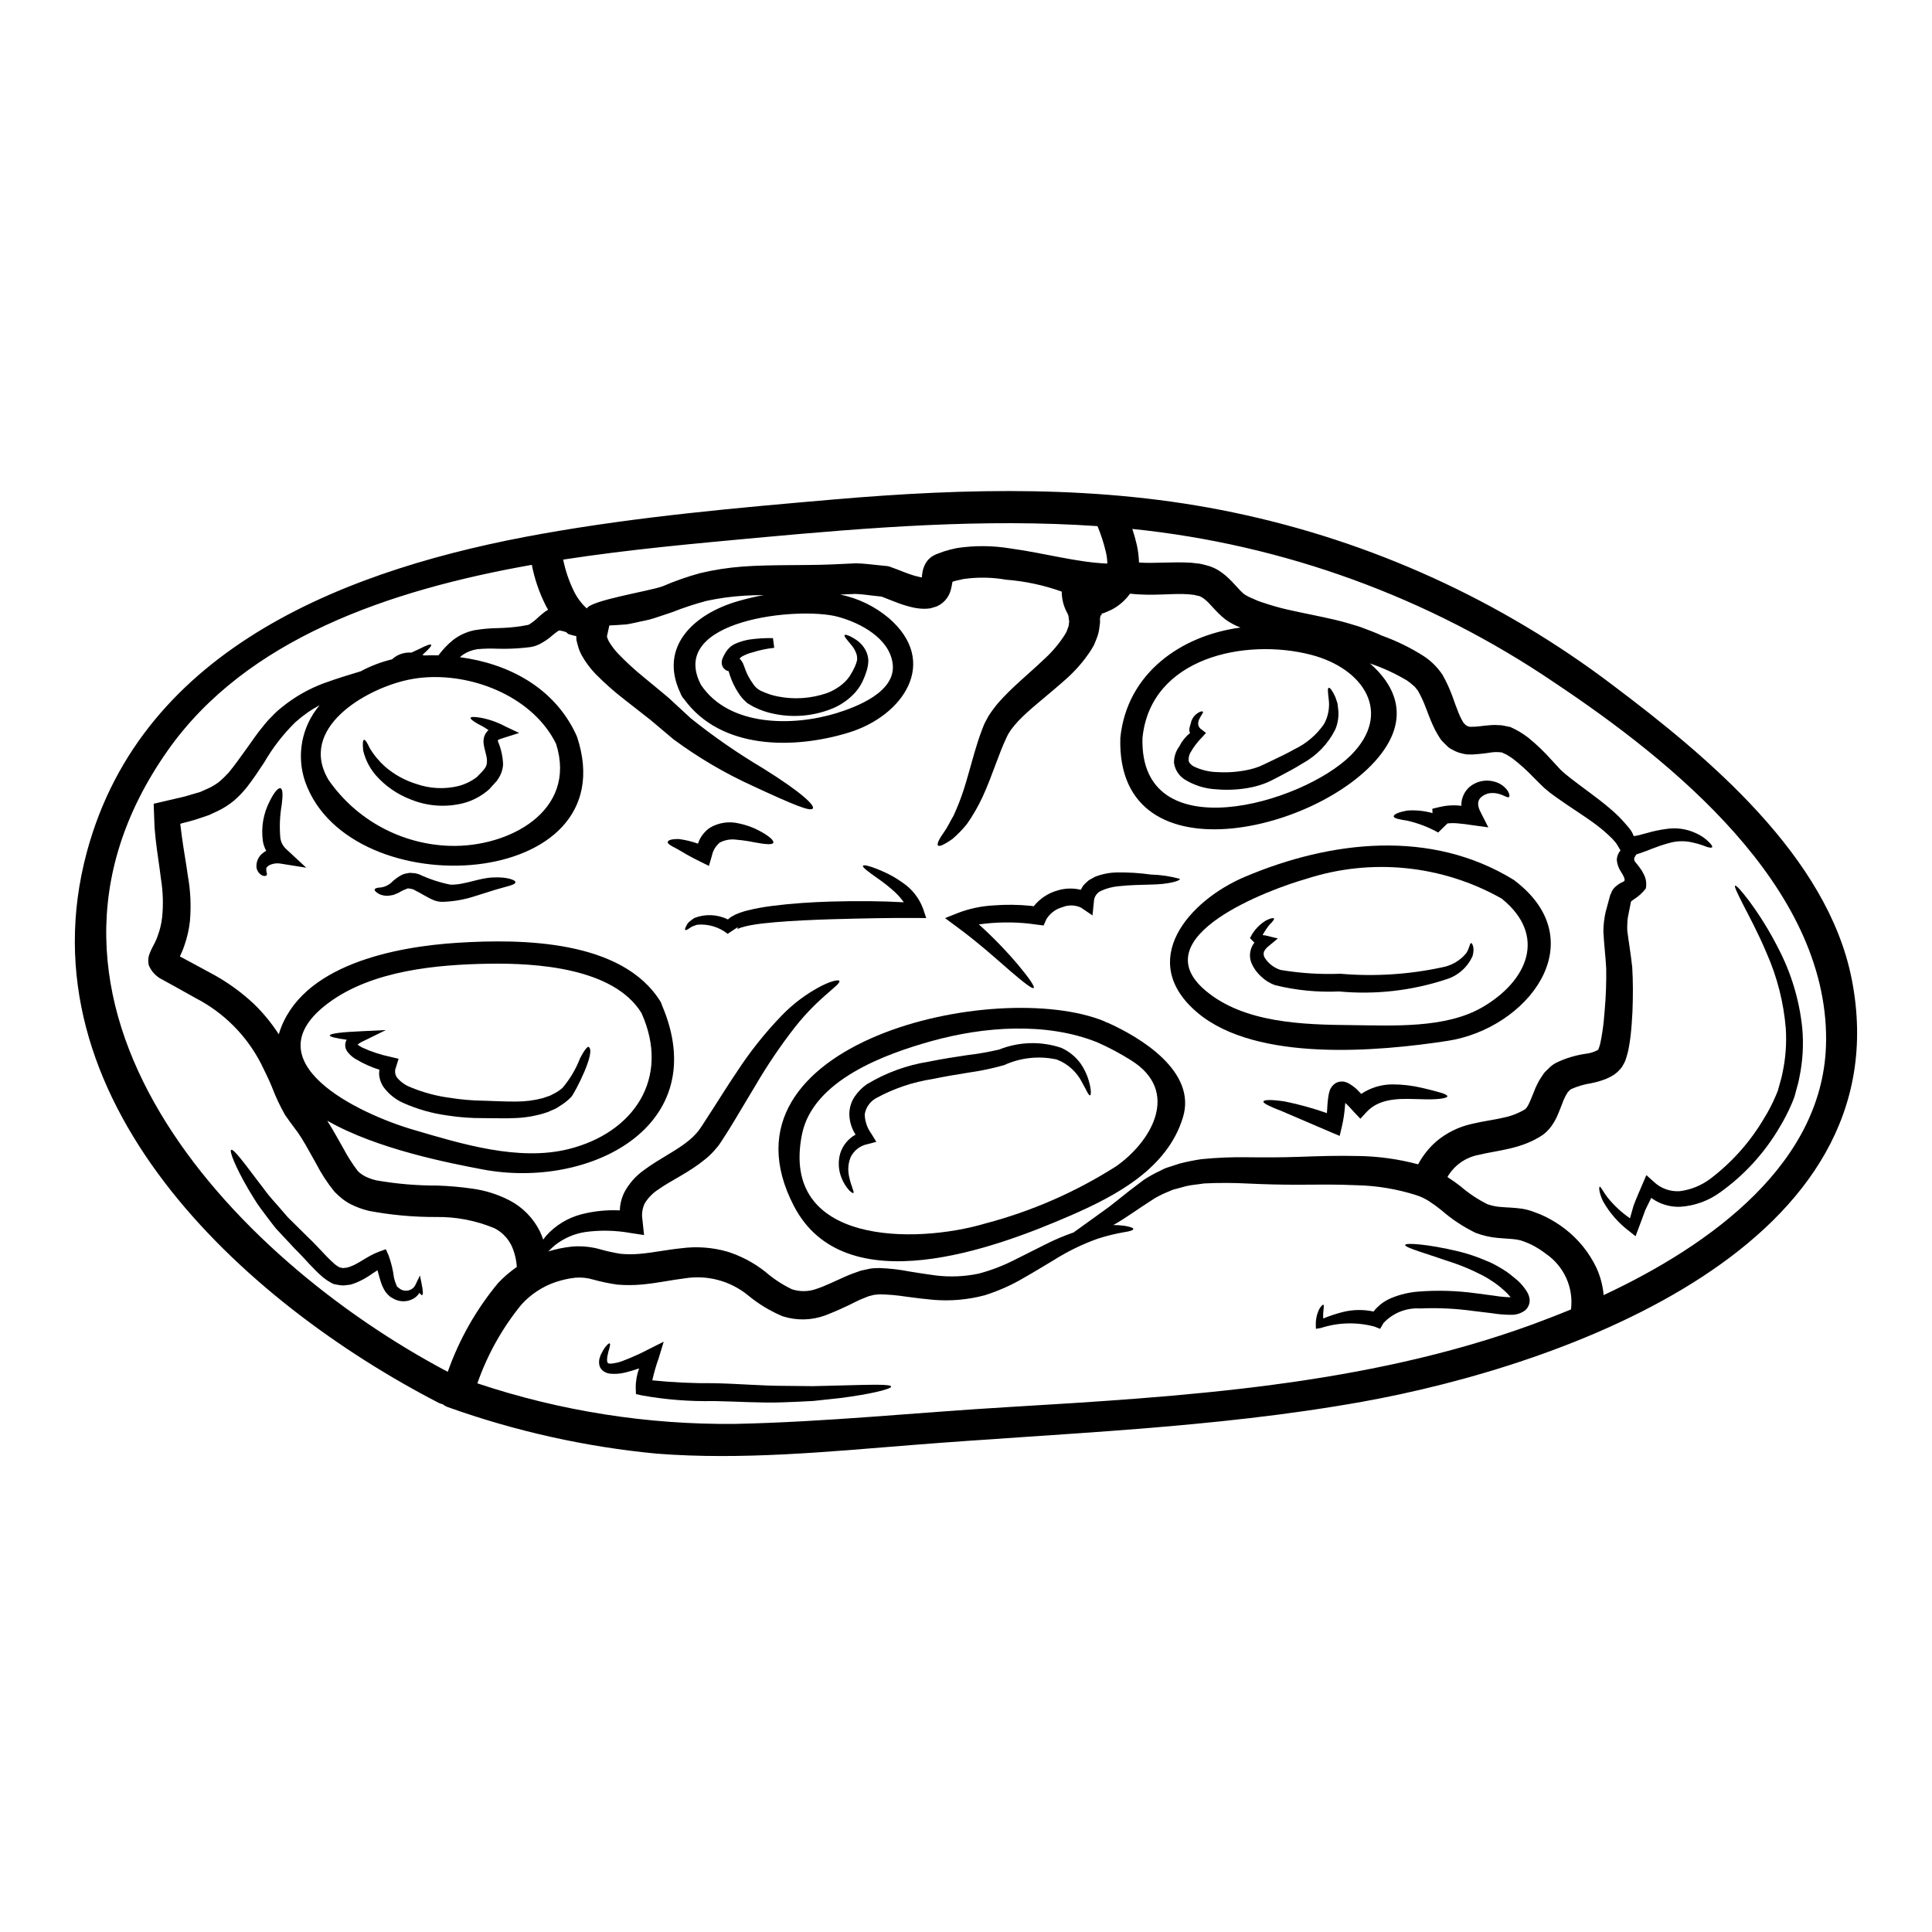 <?xml version="1.0" encoding="UTF-8"?>
<!-- Uploaded to: SVG Repo, www.svgrepo.com, Generator: SVG Repo Mixer Tools -->
<svg fill="#000000" width="800px" height="800px" version="1.1" viewBox="144 144 512 512" xmlns="http://www.w3.org/2000/svg">
 <g>
  <path d="m396.4 298.2v0.027c-0.062 0.258-0.105 0.52-0.141 0.785-0.078 0.5-0.191 0.996-0.336 1.48-0.539 1.898-1.906 3.453-3.719 4.227l-1.574 0.477h-0.004c-0.543 0.09-1.098 0.137-1.652 0.137-0.996-0.008-1.988-0.117-2.961-0.332-1.293-0.289-2.566-0.66-3.809-1.121-1.148-0.418-2.238-0.867-3.246-1.254l-1.285-0.504c-0.055-0.027-0.027-0.027-0.195-0.027l-0.727-0.086c-2.043-0.191-4-0.531-6.016-0.613l-4.059 0.168-0.004-0.004c4.742 0.977 9.168 3.121 12.871 6.238 13.516 11.645 3.832 25.914-10.605 30.336-14.562 4.481-33.891 4.59-43.66-8.871h0.004c-0.238-0.23-0.438-0.496-0.586-0.789-0.176-0.254-0.309-0.539-0.395-0.836-5.816-12.285 3.613-20.988 15.352-24.348 2.18-0.613 4.449-1.18 6.773-1.594-1.766 0.027-3.5 0.055-5.18 0.168-3.359 0.203-6.699 0.66-9.988 1.367-3.117 0.824-6.184 1.836-9.18 3.023-1.625 0.559-3.219 1.062-4.785 1.594-1.566 0.531-3.273 0.754-4.84 1.148-0.812 0.164-1.621 0.363-2.406 0.473l-2.41 0.168c-0.727 0.027-1.426 0.086-2.152 0.113-0.059 0.281-0.141 0.586-0.195 0.867l-0.449 2.043c0.055 0.223 0.141 0.363 0.168 0.559v0.004c0.098 0.246 0.211 0.488 0.332 0.727 0.695 1.18 1.523 2.281 2.465 3.273 2.102 2.191 4.336 4.246 6.691 6.156 2.293 1.934 4.562 3.723 6.773 5.625 2.043 1.875 3.973 3.668 5.789 5.344v0.004c6.059 4.852 12.445 9.273 19.113 13.234 10.234 6.379 13.801 9.84 13.238 10.664-0.613 0.895-4.926-0.867-15.84-5.93v-0.004c-7.449-3.379-14.52-7.535-21.098-12.398-1.902-1.621-3.938-3.328-6.07-5.117-2.184-1.707-4.453-3.5-6.856-5.371-2.695-2.074-5.25-4.328-7.641-6.746-1.449-1.492-2.703-3.168-3.723-4.981-0.316-0.586-0.586-1.191-0.812-1.816-0.223-0.645-0.449-1.68-0.613-2.293l-0.031-0.98-0.418-0.168-0.059 0.055-1.621-0.473v-0.004c-0.211-0.152-0.406-0.32-0.586-0.508-0.578-0.195-1.168-0.344-1.766-0.445l-0.25 0.082-0.223 0.141-0.004 0.004c-0.445 0.301-0.875 0.625-1.285 0.977-1.07 0.961-2.262 1.781-3.543 2.438-0.789 0.402-1.641 0.668-2.519 0.785-0.586 0.059-1.203 0.141-1.789 0.195h-0.004c-2.231 0.211-4.473 0.285-6.715 0.227-1.789-0.082-3.586-0.047-5.371 0.109-1.379 0.191-2.699 0.688-3.859 1.457-0.281 0.195-0.562 0.449-0.844 0.672 12.875 1.703 24.961 8.031 30.758 20.43-0.004 0.027 0.004 0.059 0.027 0.082 0.105 0.195 0.199 0.402 0.277 0.613 13.469 40.828-60.211 45.305-72.051 11.914-2.406-6.973-0.949-14.699 3.832-20.316-2.332 1.242-4.5 2.766-6.461 4.535-3.199 3.141-5.957 6.699-8.199 10.578-1.43 2.18-2.914 4.422-4.758 6.797h-0.004c-1.016 1.246-2.137 2.398-3.356 3.445-1.312 1.074-2.75 1.988-4.281 2.715-0.754 0.336-1.539 0.723-2.293 1.062-0.789 0.25-1.539 0.504-2.32 0.789h-0.004c-1.516 0.52-3.059 0.957-4.617 1.312-0.281 0.168-0.789 0.055-0.617 0.504 0.141 1.008 0.25 2.043 0.395 3.078 0.422 3.246 1.062 6.633 1.574 10.328h-0.004c0.727 3.977 0.914 8.035 0.566 12.062-0.242 2.191-0.73 4.352-1.457 6.434-0.195 0.531-0.363 1.094-0.617 1.625l-0.445 1.008c-0.059 0.164-0.113 0.191-0.113 0.309h-0.004c0.066 0.078 0.156 0.137 0.254 0.164 0.699 0.367 1.375 0.727 2.07 1.094 1.879 1.008 3.75 2.043 5.684 3.078 4.191 2.207 8.066 4.965 11.527 8.199 2.523 2.441 4.754 5.16 6.652 8.113 0.027-0.082 0.027-0.141 0.055-0.223 5.652-18.273 30.949-23.004 47.324-24.043 16.848-1.062 43.625-0.84 53.785 15.617 0.168 0.277 0.293 0.578 0.363 0.898 13.777 32.152-19.285 48.918-47.543 43.543-8.539-1.625-27.902-5.32-41.141-12.902 0.059 0.109 0.141 0.223 0.195 0.336 1.512 2.363 2.715 4.672 4.031 6.938 1.109 2.094 2.383 4.098 3.809 5.992 0.238 0.273 0.512 0.516 0.809 0.727 0.391 0.305 0.812 0.57 1.262 0.789 0.941 0.461 1.938 0.809 2.965 1.035 5.312 0.926 10.699 1.383 16.09 1.367 3.094 0.102 6.176 0.371 9.234 0.812 3.449 0.461 6.789 1.512 9.879 3.106 3.527 1.828 6.371 4.742 8.117 8.312 0.336 0.699 0.586 1.402 0.84 2.098 0.25-0.336 0.477-0.668 0.789-1.035h-0.004c2.492-2.769 5.742-4.746 9.348-5.68 3.316-0.852 6.738-1.199 10.156-1.035 0.055-1.559 0.418-3.09 1.066-4.508 1.266-2.481 3.121-4.613 5.402-6.211 4.113-3.051 8.562-5.066 11.922-7.871 0.66-0.539 1.277-1.129 1.844-1.762l0.395-0.477 0.195-0.223 0.074-0.105c0.086-0.055 0.844-1.203 0.844-1.203 1.062-1.648 2.098-3.273 3.148-4.867 2.07-3.246 4.059-6.406 6.074-9.375v-0.004c3.5-5.391 7.512-10.43 11.977-15.055 3.059-3.164 6.613-5.812 10.523-7.836 2.797-1.398 4.535-1.676 4.723-1.316 0.477 0.98-5.344 4.113-11.785 12.285-3.769 4.844-7.219 9.93-10.324 15.227-1.789 3.023-3.684 6.184-5.68 9.484-1.008 1.652-2.07 3.418-3.148 5.039l-0.84 1.25-0.164 0.25-0.059 0.082-0.137 0.168-0.312 0.367-0.586 0.695v0.004c-0.777 0.883-1.633 1.699-2.547 2.438-4.394 3.582-8.953 5.543-12.367 7.973-1.484 0.945-2.731 2.219-3.641 3.723-0.641 1.363-0.844 2.887-0.586 4.367l0.422 4.004-3.641-0.559h-0.004c-3.918-0.695-7.918-0.781-11.863-0.258-2.93 0.434-5.695 1.621-8.031 3.445-0.645 0.527-1.254 1.098-1.82 1.707 2.055-0.637 4.164-1.066 6.301-1.285 2.504-0.203 5.023 0.043 7.441 0.727 1.746 0.504 3.523 0.895 5.316 1.18 1.676 0.164 3.363 0.172 5.039 0.027 3.469-0.281 7.191-1.09 11.109-1.484 4.062-0.543 8.199-0.246 12.145 0.871 3.676 1.145 7.109 2.957 10.133 5.344 2.133 1.855 4.508 3.418 7.051 4.644 2.133 0.703 4.441 0.664 6.547-0.109 2.238-0.727 4.812-2.016 7.477-3.191 1.285-0.586 2.754-1.117 4.227-1.621 0.812-0.168 1.625-0.367 2.438-0.531 0.812-0.164 1.648-0.113 2.434-0.168 2.707 0.086 5.402 0.395 8.062 0.922 2.492 0.418 4.644 0.723 6.828 1.031 3.832 0.477 7.719 0.32 11.5-0.473 3.301-0.875 6.5-2.106 9.543-3.664 2.969-1.484 5.68-2.859 8.145-4.09h-0.004c2.438-1.23 4.953-2.297 7.531-3.188 0.059-0.062 0.125-0.121 0.195-0.168 2.289-1.648 5.231-3.777 8.895-6.406 1.789-1.344 3.582-2.856 5.711-4.508 1.18-0.895 2.406-1.82 3.691-2.797l0.004-0.004c1.41-0.93 2.887-1.75 4.422-2.457 0.785-0.445 1.621-0.793 2.488-1.035 0.898-0.281 1.762-0.562 2.688-0.871 1.883-0.48 3.789-0.863 5.707-1.145 4.129-0.414 8.277-0.582 12.426-0.504 4.309 0.055 8.66 0.055 13.461-0.113 4.801-0.168 9.988-0.363 15.586-0.219l0.004-0.004c5.387 0.07 10.746 0.812 15.953 2.207 1.215-2.269 2.824-4.309 4.754-6.016 2.731-2.316 5.988-3.93 9.488-4.699 3.148-0.754 5.848-1.062 8.227-1.621v-0.004c2.106-0.406 4.125-1.184 5.961-2.297 0.168-0.246 0.113-0.109 0.34-0.395h-0.004c0.219-0.32 0.414-0.66 0.586-1.008 0.195-0.449 0.422-0.867 0.641-1.453l0.699-1.734h0.004c0.234-0.66 0.516-1.309 0.84-1.934 0.324-0.715 0.719-1.402 1.18-2.043l0.699-1.035c0.309-0.363 0.672-0.672 1.008-1.008 0.621-0.684 1.359-1.25 2.18-1.676 2.434-1.172 5.027-1.969 7.699-2.359 1.199-0.121 2.359-0.48 3.414-1.062 0.027-0.055 0.195-0.504 0.195-0.504 0.145-0.395 0.266-0.797 0.363-1.207 0.195-0.949 0.395-1.93 0.531-2.91 0.312-2.016 0.504-4.031 0.645-5.961v0.004c0.32-3.648 0.449-7.309 0.395-10.969-0.164-3.191-0.586-6.438-0.754-9.879 0.023-1.703 0.223-3.402 0.59-5.066 0.418-1.512 0.812-2.969 1.18-4.363 0.113-0.195 0.059-0.449 0.285-0.59l0.191-0.586v-0.004c0.203-0.352 0.445-0.684 0.727-0.98 0.336-0.281 0.59-0.531 0.953-0.789 0.559-0.395 0.586-0.363 0.641-0.418v0.004c0.328-0.121 0.637-0.281 0.926-0.477 0.281-0.281 0.082-0.672 0-0.98l-0.223-0.449-0.141-0.309-0.418-0.672c-0.641-0.934-1.035-2.019-1.148-3.148 0-0.949 0.348-1.863 0.977-2.574-0.281-0.477-0.531-0.953-0.84-1.43l0.004 0.004c-0.227-0.414-0.508-0.789-0.84-1.121-0.238-0.301-0.5-0.582-0.785-0.84-1.234-1.219-2.551-2.348-3.938-3.387-3.023-2.293-6.66-4.477-10.691-7.359-1.094-0.758-2.148-1.582-3.148-2.465-1.008-0.949-1.934-1.902-2.828-2.797-1.727-1.809-3.586-3.481-5.566-5.008-0.504-0.367-1.008-0.613-1.484-0.953-0.234-0.129-0.477-0.242-0.727-0.332l-0.559-0.281c-0.977-0.145-1.969-0.145-2.941 0-1.641 0.266-3.293 0.441-4.953 0.531-0.559-0.027-1.062 0.027-1.648-0.055s-1.23-0.25-1.852-0.422h0.004c-0.625-0.207-1.227-0.477-1.793-0.809-0.605-0.281-1.148-0.684-1.594-1.184-0.477-0.445-0.926-0.922-1.375-1.398-0.309-0.449-0.559-0.898-0.867-1.375l0.004 0.004c-0.52-0.852-0.977-1.742-1.371-2.656-0.789-1.734-1.348-3.356-1.969-4.926-0.547-1.43-1.207-2.812-1.969-4.144-0.164-0.195-0.336-0.395-0.504-0.613-0.172-0.258-0.391-0.488-0.641-0.672-0.543-0.5-1.121-0.957-1.734-1.371-3.07-1.832-6.324-3.332-9.711-4.481-0.027 0-0.055-0.027-0.109-0.055 6.434 5.57 9.875 13.211 4.363 22.023-13.602 21.773-71.617 36.883-70.492-2.234 1.707-17.125 16.035-27.16 31.848-29.273h-0.004c-1.422-0.543-2.766-1.266-4-2.152-2.602-2.074-3.938-4.09-5.316-5.207-0.336-0.281-0.613-0.449-0.895-0.645-0.309-0.082-0.395-0.309-0.84-0.363-0.445-0.055-0.758-0.195-1.203-0.281l-1.512-0.168c-4.281-0.336-9.348 0.535-15.504-0.164-1.262 1.766-2.922 3.211-4.844 4.223-0.672 0.34-1.316 0.559-1.969 0.871l0.004-0.004c-0.238 0.094-0.48 0.156-0.73 0.195v0.449s-0.246 0.027-0.246-0.027l-0.195 0.953h-0.004c0.07 0.625 0.043 1.254-0.086 1.871-0.09 1.203-0.375 2.387-0.836 3.5l-0.641 1.574-0.789 1.344c-1.957 3.008-4.328 5.719-7.051 8.059-4.758 4.227-9.125 7.477-12.23 10.746-0.699 0.75-1.355 1.539-1.965 2.363-0.223 0.367-0.477 0.727-0.699 1.094-0.223 0.367-0.445 0.949-0.668 1.398-0.871 1.852-1.594 3.777-2.266 5.57-1.375 3.664-2.606 7-3.938 9.84l-0.004-0.004c-1.148 2.453-2.504 4.805-4.059 7.023-1.16 1.441-2.453 2.773-3.859 3.973-2.363 1.648-3.543 2.098-3.832 1.703-0.293-0.395 0.223-1.594 1.707-3.664 0.754-1.008 1.43-2.547 2.434-4.223h-0.004c1.02-2.203 1.906-4.465 2.66-6.773 0.895-2.715 1.734-5.992 2.856-9.84 0.559-1.93 1.203-4 2.07-6.266 0.25-0.562 0.395-1.094 0.699-1.707 0.309-0.613 0.699-1.258 1.035-1.906 0.762-1.168 1.594-2.289 2.492-3.356 3.609-4.141 8.031-7.641 12.258-11.672 2.078-1.887 3.898-4.043 5.406-6.406l0.477-0.84 0.281-0.789v0.004c0.215-0.488 0.34-1.008 0.359-1.539 0.074-0.238 0.074-0.492 0-0.73l-0.055-0.363c0-0.477-0.113-0.945-0.332-1.371-1.008-1.777-1.535-3.781-1.539-5.82-4.746-1.703-9.695-2.762-14.723-3.152-3.769-0.664-7.625-0.723-11.414-0.168-0.867 0.254-1.789 0.34-2.602 0.645-0.07 0.043-0.148 0.074-0.227 0.094zm238.34 105.34c13.777 70.633-76.359 102.37-129.85 111.96-39.484 7.055-79.336 8.266-119.19 11.445-22.383 1.789-45.109 4.031-67.582 2.293v0.004c-18.918-1.793-37.539-5.941-55.434-12.34-0.488-0.172-0.945-0.43-1.348-0.758-0.363-0.082-0.723-0.207-1.062-0.363-52.105-26.902-110.9-80.688-93.242-146.04 14.75-54.625 70.062-75.336 120.81-84.316 25.492-4.535 51.266-6.828 77.066-9.055 35.402-3.051 70.965-3.894 105.95 3.441 36.508 7.602 70.863 23.246 100.57 45.789 25.02 18.816 56.926 45.316 63.305 77.93zm-6.801 16.137c0.25-40.934-40.855-73.996-71.863-94.695-33.371-22.676-71.859-36.699-112-40.809 0.449 1.344 0.844 2.754 1.18 4.172 0.344 1.555 0.539 3.137 0.59 4.727 4 0.309 8.66-0.25 13.777 0.055l2.234 0.25c0.754 0.113 1.625 0.395 2.41 0.59 0.891 0.273 1.746 0.648 2.547 1.121 0.727 0.449 1.418 0.953 2.07 1.508 2.32 2.07 3.75 4.086 4.926 4.926 0.719 0.469 1.488 0.852 2.293 1.148 0.926 0.457 1.891 0.832 2.883 1.117 2.027 0.688 4.086 1.273 6.172 1.75 4.25 0.98 8.504 1.734 12.789 2.754 2.125 0.504 4.281 1.148 6.352 1.789 2.098 0.789 4.309 1.594 5.902 2.363h0.004c3.902 1.402 7.641 3.231 11.141 5.461 1.961 1.301 3.644 2.984 4.949 4.949 0.992 1.77 1.844 3.609 2.547 5.512 0.617 1.707 1.18 3.328 1.734 4.672 0.258 0.621 0.547 1.227 0.867 1.82l0.422 0.727c0.133 0.105 0.258 0.227 0.363 0.363 0.488 0.516 1.199 0.754 1.902 0.645 1.035 0.055 2.492-0.223 4.254-0.363h0.004c0.914-0.105 1.836-0.125 2.754-0.059 0.5-0.008 1 0.047 1.484 0.168l1.652 0.336c1.648 0.738 3.207 1.66 4.644 2.754 2.254 1.82 4.348 3.824 6.266 5.992 0.844 0.895 1.652 1.785 2.465 2.656 0.727 0.672 1.598 1.43 2.519 2.125 3.582 2.797 7.277 5.316 10.41 8.004v0.004c1.559 1.289 3 2.711 4.309 4.25 0.336 0.367 0.641 0.754 0.953 1.148s0.668 0.926 0.668 0.98c0.172 0.312 0.312 0.641 0.422 0.98 0.406-0.031 0.809-0.094 1.203-0.195 0.363-0.07 0.719-0.164 1.066-0.281 0.449-0.113 0.895-0.223 1.316-0.34h-0.004c1.648-0.484 3.332-0.84 5.039-1.062 2.664-0.422 5.391-0.043 7.836 1.094 1.355 0.586 2.582 1.43 3.609 2.488 0.641 0.672 0.867 1.066 0.727 1.258-0.137 0.191-0.617 0.141-1.457-0.109h0.004c-1.207-0.492-2.453-0.879-3.727-1.148-2.086-0.5-4.266-0.441-6.324 0.172-1.48 0.406-2.938 0.895-4.363 1.453-0.395 0.164-0.812 0.336-1.258 0.504-0.449 0.168-0.812 0.309-1.621 0.586-0.422 0.141-0.898 0.309-1.344 0.449h-0.004c-0.125 0.18-0.234 0.367-0.332 0.559-0.207 0.285-0.277 0.641-0.199 0.98 0.145 0.34 0.352 0.641 0.617 0.895 0.09 0.098 0.176 0.199 0.25 0.312l0.559 0.723c0.398 0.527 0.746 1.09 1.035 1.68 0.656 1.188 0.863 2.566 0.59 3.891-0.871 1.133-1.938 2.098-3.148 2.856-0.203 0.129-0.398 0.266-0.586 0.418-0.039 0.055-0.086 0.102-0.141 0.141-0.098 0.141-0.148 0.305-0.137 0.473-0.223 1.121-0.449 2.297-0.699 3.543h-0.004c-0.121 0.598-0.176 1.211-0.168 1.82-0.051 0.613-0.059 1.234-0.027 1.848 0.312 2.684 0.898 5.93 1.316 9.766 0.223 3.805 0.223 7.586 0.059 11.781-0.113 2.07-0.25 4.227-0.504 6.496-0.141 1.145-0.336 2.32-0.559 3.543-0.168 0.668-0.285 1.258-0.531 2.012-0.141 0.395-0.223 0.73-0.395 1.148-0.25 0.477-0.504 0.98-0.789 1.43v-0.004c-0.594 0.816-1.32 1.527-2.152 2.098-0.691 0.441-1.422 0.816-2.184 1.121-1.227 0.473-2.492 0.836-3.781 1.094-1.852 0.281-3.66 0.809-5.371 1.574-0.219 0.129-0.41 0.301-0.559 0.504-0.082 0.098-0.176 0.18-0.281 0.25l-0.281 0.473h0.004c-0.238 0.344-0.434 0.711-0.59 1.094-0.25 0.469-0.453 0.953-0.613 1.457l-0.672 1.703c-0.223 0.59-0.531 1.289-0.84 2.016-0.391 0.793-0.84 1.551-1.348 2.269-0.645 0.902-1.43 1.699-2.316 2.359-5.57 3.777-12.062 4.086-16.824 5.262-3.555 0.617-6.652 2.781-8.449 5.906 1.23 0.789 2.363 1.594 3.418 2.41h-0.004c2.18 1.883 4.586 3.492 7.164 4.781 1.188 0.426 2.434 0.684 3.691 0.754 1.512 0.141 3.301 0.141 5.461 0.449 1.129 0.176 2.238 0.477 3.301 0.898 0.977 0.332 1.93 0.727 2.856 1.18 1.887 0.93 3.68 2.043 5.344 3.332 3.492 2.711 6.309 6.199 8.227 10.184 1.004 2.188 1.648 4.523 1.906 6.918-0.008 0.129 0.004 0.262 0.027 0.391 28.457-13.309 58.762-35.141 58.961-67.516zm-67.609 71.332c0.355-2.832-0.078-5.711-1.254-8.312-1.176-2.602-3.047-4.828-5.406-6.438-1.191-0.918-2.465-1.723-3.805-2.402-0.645-0.309-1.512-0.672-2.074-0.871-0.566-0.227-1.156-0.387-1.762-0.477-1.285-0.219-2.941-0.246-4.84-0.418-2.098-0.164-4.16-0.625-6.129-1.371-3.258-1.578-6.289-3.582-9.012-5.961-1.102-0.895-2.25-1.727-3.441-2.492-1.027-0.656-2.137-1.176-3.301-1.539-5.098-1.625-10.398-2.512-15.746-2.629-5.234-0.25-10.27-0.168-15.109-0.141-4.84 0.027-9.602-0.109-13.777-0.309-3.852-0.203-7.707-0.215-11.559-0.027-1.68 0.281-3.387 0.363-4.926 0.754-0.754 0.195-1.484 0.422-2.211 0.613v0.004c-0.727 0.141-1.434 0.375-2.098 0.699-1.309 0.516-2.582 1.125-3.805 1.82-1.148 0.754-2.238 1.457-3.301 2.156-2.293 1.512-4.481 3.051-6.465 4.25-0.449 0.25-0.844 0.477-1.258 0.727l-0.004 0.004c0.984-0.004 1.965 0.062 2.938 0.195 1.652 0.281 2.383 0.586 2.363 0.867-0.02 0.281-0.789 0.59-2.363 0.816v-0.004c-2.391 0.414-4.746 0.992-7.055 1.734-4.066 1.449-7.961 3.344-11.609 5.648-2.363 1.402-4.926 2.996-7.891 4.676h-0.004c-3.293 1.961-6.805 3.527-10.465 4.676-4.457 1.188-9.086 1.594-13.684 1.203-2.363-0.223-4.84-0.504-7.191-0.84-2.297-0.359-4.617-0.566-6.941-0.617l-1.484 0.141-1.457 0.363c-1.035 0.422-2.125 0.812-3.356 1.43-2.656 1.363-5.383 2.586-8.172 3.664-3.629 1.328-7.598 1.406-11.273 0.223-3.309-1.383-6.394-3.25-9.152-5.539-4.699-3.848-10.828-5.488-16.82-4.504-3.387 0.395-7.027 1.227-11.25 1.621h0.004c-2.219 0.207-4.449 0.215-6.664 0.027-2.152-0.316-4.285-0.766-6.383-1.344-1.539-0.461-3.152-0.621-4.754-0.473-1.75 0.203-3.477 0.586-5.148 1.148-3.496 1.191-6.629 3.262-9.098 6.012-5.059 6.215-8.996 13.262-11.637 20.828 22.023 7.356 45.117 10.988 68.336 10.746 23.953-0.504 47.828-2.996 71.754-4.422 46.766-2.797 95.035-5.711 139.45-21.91 3.293-1.211 6.766-2.551 10.293-4.008zm-58.293-146.9c11.082-11.113 3.473-22.922-10.609-26.586-17.434-4.508-42.535 0.699-44.66 22.043-0.867 29.879 42.312 17.512 55.27 4.543zm-64.586-50.773c-0.016-1.074-0.156-2.144-0.422-3.188-0.543-2.297-1.273-4.543-2.184-6.719-30.25-2.07-60.223 0.34-90.387 3.109-15.559 1.453-33.246 2.996-51.211 5.762 0.582 2.891 1.535 5.691 2.824 8.34 0.844 1.746 2.012 3.312 3.441 4.617 1.035-2.18 16.43-4.562 20.074-5.875 3.207-1.387 6.508-2.547 9.879-3.473 3.707-0.887 7.477-1.477 11.277-1.758 7.613-0.562 15.672-0.254 23.535-0.562 2.184-0.109 4.398-0.191 6.633-0.309 2.266 0.055 4.59 0.395 6.914 0.613l0.922 0.086h-0.004c0.492 0.031 0.977 0.145 1.43 0.336l1.82 0.672c1.035 0.418 2.043 0.812 2.996 1.145v0.004c0.898 0.324 1.816 0.586 2.754 0.785 0.148 0.039 0.297 0.066 0.449 0.086 0.086-0.027 0.141-0.027 0.141-0.055-0.016-0.262 0.004-0.527 0.055-0.785 0.105-1.004 0.41-1.973 0.895-2.856 0.492-0.871 1.223-1.59 2.102-2.07 0.449-0.258 0.926-0.465 1.426-0.613l1.203-0.449c1.16-0.375 2.344-0.684 3.543-0.926 4.723-0.719 9.535-0.684 14.246 0.102 8.887 1.203 17.59 3.695 25.648 4zm-71.84 39.676c5.434-1.68 15.898-5.652 14.957-13.125-0.867-6.769-8.594-10.828-14.465-12.422-10.328-2.828-45.422 0.754-36.324 18.047 7.43 11.082 24.305 11.027 35.832 7.5zm-70.992 115.52c17.379-4.309 27.16-18.832 19.363-36.098-7.414-11.977-27.945-13.238-40.41-13.039-13.879 0.219-30.895 1.785-42.477 10.352-21.156 15.645 8.086 29.469 22.5 33.664 12.676 3.723 27.812 8.395 41.023 5.121zm-31.316-80.371c15.352 0.449 33.746-9.098 28.066-27.031-5.902-12.031-21.129-18.473-34.422-17.629h0.004c-1.59 0.098-3.168 0.312-4.723 0.641-11.332 2.363-29.438 12.875-21.098 26.645v-0.004c7.371 10.559 19.301 17.004 32.172 17.379zm25.941-62.582c-0.195-0.363-0.422-0.695-0.59-1.062-1.734-3.422-2.988-7.066-3.719-10.828-37.832 6.691-75.668 19.59-96.52 49.25-46.844 66.637 16.707 134.21 74.246 164.61 3.019-8.574 7.539-16.547 13.348-23.539 1.496-1.586 3.156-3.008 4.949-4.25-0.117-1.953-0.59-3.867-1.398-5.652-0.969-1.992-2.559-3.613-4.531-4.617-4.922-2.051-10.215-3.062-15.547-2.973-5.945 0.02-11.875-0.523-17.715-1.625-1.645-0.395-3.238-0.973-4.754-1.73-0.781-0.395-1.523-0.863-2.211-1.402-0.777-0.598-1.508-1.254-2.18-1.969-1.879-2.316-3.512-4.82-4.871-7.477-1.32-2.293-2.547-4.644-3.777-6.606-0.578-0.957-1.215-1.875-1.906-2.754-0.84-1.145-1.703-2.262-2.519-3.469-1.328-2.344-2.477-4.785-3.438-7.305-0.871-2.18-1.934-4.223-2.914-6.266-3.824-7.469-9.891-13.559-17.348-17.41-1.852-1.035-3.668-2.043-5.461-3.051-1.148-0.613-2.266-1.258-3.414-1.875l0.004 0.004c-1.602-0.785-2.863-2.129-3.543-3.781-0.195-0.809-0.195-1.652 0-2.465 0.277-0.859 0.633-1.691 1.062-2.484l0.586-1.121 0.25-0.559 0.004-0.004c0.176-0.371 0.324-0.754 0.449-1.148 0.594-1.578 0.988-3.223 1.18-4.894 0.344-3.387 0.242-6.801-0.301-10.156-0.418-3.469-1.008-6.965-1.398-10.434-0.086-0.898-0.168-1.762-0.25-2.633-0.055-0.309-0.086-1.316-0.109-1.988l-0.086-2.238-0.082-2.207c0.027-0.168-0.086-0.422 0.082-0.504l0.531-0.109 1.062-0.25c1.402-0.34 2.797-0.645 4.199-0.98l-0.004-0.004c1.484-0.301 2.953-0.684 4.394-1.152 0.699-0.195 1.371-0.395 2.043-0.586 0.586-0.281 1.18-0.531 1.762-0.789v0.004c1.117-0.48 2.176-1.09 3.148-1.82 0.922-0.77 1.793-1.605 2.606-2.492 1.594-1.934 3.106-4.059 4.586-6.129 1.574-2.129 2.797-4.086 4.481-6.074v0.004c0.754-0.996 1.59-1.934 2.492-2.801 0.812-0.883 1.703-1.695 2.656-2.43 3.297-2.668 7-4.785 10.969-6.269 3.695-1.344 6.941-2.32 9.84-3.191v-0.004c2.641-1.414 5.453-2.484 8.367-3.188 0.055-0.055 0.082-0.113 0.137-0.168h0.004c1.367-1.16 3.137-1.73 4.922-1.594 0.844-0.395 1.625-0.754 2.238-1.035 1.852-0.953 2.824-1.258 2.996-1.035 0.168 0.223-0.449 1.008-2.07 2.461-0.078 0.07-0.16 0.137-0.25 0.195l0.449 0.168c1.285-0.055 2.547-0.055 3.832-0.027 0.055-0.098 0.117-0.191 0.191-0.277 1.055-1.387 2.269-2.644 3.613-3.754 1.68-1.301 3.629-2.199 5.707-2.629 2.066-0.344 4.152-0.535 6.246-0.562 2.031-0.043 4.055-0.211 6.066-0.5 0.508-0.086 1.039-0.168 1.574-0.285v0.004c0.156-0.008 0.309-0.043 0.445-0.109 0.121-0.039 0.238-0.098 0.34-0.172 0.801-0.523 1.547-1.125 2.234-1.789 0.422-0.395 1.008-0.867 1.598-1.344 0.207-0.164 0.594-0.418 1.016-0.668z"/>
  <path d="m621.6 416.26c0.422 4.453 0.164 8.945-0.758 13.32-0.191 1.203-0.531 2.207-0.812 3.301l-0.477 1.762c-0.223 0.559-0.422 1.145-0.672 1.707v0.004c-0.941 2.223-2.043 4.371-3.297 6.434-3.981 6.781-9.348 12.645-15.746 17.211-3.062 2.223-6.688 3.539-10.465 3.805-1.871 0.086-3.738-0.258-5.457-1.008-0.82-0.363-1.602-0.812-2.324-1.34-0.531 1.09-1.062 2.211-1.574 3.219-0.641 1.789-1.258 3.441-1.848 4.981l-0.727 1.969-1.539-1.23v-0.004c-2.91-2.168-5.332-4.926-7.109-8.09-1.121-2.406-1.062-3.691-0.871-3.801 0.281-0.141 0.844 1.227 2.211 2.992h0.004c1.676 2.055 3.637 3.863 5.82 5.371 0.309-1.09 0.617-2.18 0.953-3.356 0.695-1.875 1.574-3.832 2.465-5.93l0.922-2.156 1.969 1.762-0.004-0.004c1.852 1.77 4.363 2.672 6.914 2.492 2.973-0.379 5.789-1.539 8.172-3.356 5.715-4.356 10.527-9.785 14.168-15.98 1.156-1.859 2.168-3.809 3.023-5.824 0.223-0.477 0.395-0.949 0.59-1.426l0.418-1.484c0.281-1.062 0.645-2.184 0.812-3.148l-0.004 0.004c0.852-3.906 1.152-7.91 0.898-11.895-0.566-6.906-2.289-13.672-5.094-20.008-2.32-5.512-4.699-9.84-6.238-12.875-1.539-3.035-2.363-4.758-2.102-4.953 0.262-0.191 1.598 1.227 3.668 3.973 2.91 3.93 5.484 8.094 7.695 12.453 3.457 6.566 5.633 13.73 6.414 21.109z"/>
  <path d="m549.36 488.26c0.121 1.133-0.32 2.254-1.184 2.996-1.043 0.777-2.309 1.191-3.609 1.184-1.734 0-3.465-0.141-5.18-0.422-1.594-0.195-3.242-0.395-4.894-0.59-4.691-0.656-9.438-0.879-14.168-0.672-3.644-0.223-7.195 1.191-9.684 3.863l-0.898 1.539-1.457-0.586c-4.684-1.262-9.629-1.133-14.242 0.359l-1.312 0.223-0.031-1.09v0.004c-0.027-1.465 0.297-2.918 0.953-4.231 0.504-0.789 0.867-1.117 1.035-1.062 0.363 0.113-0.137 1.512-0.027 3.637 1.711-0.695 3.469-1.273 5.262-1.73 2.652-0.648 5.414-0.688 8.086-0.113 1.246-1.609 2.898-2.856 4.785-3.609 2.273-0.934 4.684-1.5 7.137-1.68 5.047-0.395 10.125-0.242 15.141 0.449 1.648 0.223 3.297 0.422 4.926 0.645 1.43 0.238 2.879 0.379 4.328 0.418-0.57-0.719-1.207-1.379-1.906-1.969-1-0.922-2.086-1.75-3.242-2.465-1-0.68-2.055-1.277-3.148-1.789-2.066-1.047-4.195-1.953-6.379-2.719-8.09-2.797-13.434-4.223-13.266-4.953 0.141-0.531 5.543-0.312 14.246 1.762l-0.004 0.004c2.406 0.59 4.758 1.379 7.027 2.363 1.352 0.523 2.652 1.172 3.891 1.93 1.277 0.715 2.477 1.559 3.582 2.519 1.41 1.055 2.613 2.363 3.539 3.863 0.355 0.59 0.59 1.242 0.695 1.922z"/>
  <path d="m545.72 377.61c20.738 16.137 3.051 38.965-18.074 42.23-18.219 2.797-50.625 5.734-66.27-7.441-16.254-13.684-2.434-29.723 12.621-36.074 22.777-9.602 49.223-12.648 71.137 0.84v-0.004c0.203 0.129 0.391 0.281 0.559 0.449zm-8.898 33.332c11.922-6.91 17.32-18.945 5.152-28.797h-0.004c-15.805-8.945-34.645-10.832-51.91-5.203-9.152 2.586-43.715 15.18-26.555 29.602 10.234 8.621 25.977 9.012 38.73 9.125 10.914 0.113 24.848 0.926 34.582-4.727z"/>
  <path d="m543.6 353.63c0.477 0.895 0.531 1.426 0.281 1.594-0.504 0.395-1.875-1.062-4.281-1.062h-0.004c-1.266-0.043-2.484 0.453-3.359 1.371-0.699 0.898-0.727 2.043 0.168 3.75l2.016 3.977-4.481-0.617c-1.117-0.168-2.266-0.336-3.387-0.418l0.004-0.004c-0.984-0.113-1.98-0.113-2.965 0l-2.465 2.406c-2.516-1.41-5.219-2.453-8.031-3.106-2.266-0.367-3.75-0.645-3.75-1.18s1.258-1.117 3.641-1.539c2.234-0.16 4.477 0.07 6.633 0.672l-0.027-1.148 1.73-0.418c1.848-0.461 3.762-0.598 5.656-0.395 0.109 0 0.191 0.027 0.309 0.027-0.016-0.238-0.016-0.48 0-0.723 0.145-1.621 0.895-3.129 2.098-4.227 1.852-1.586 4.379-2.121 6.715-1.43 1.422 0.383 2.66 1.258 3.5 2.469z"/>
  <path d="m533.86 393.93c0.223-0.055 1.035 1.09 0.395 3.414l-0.004-0.004c-1.301 2.949-3.809 5.191-6.883 6.16-9.176 3.047-18.887 4.148-28.512 3.246-5.676 0.258-11.359-0.297-16.879-1.652-1.402-0.48-2.68-1.266-3.75-2.293-1.074-0.953-1.934-2.129-2.516-3.445-0.633-1.449-0.602-3.106 0.082-4.531 0.164-0.363 0.383-0.703 0.645-1.004l-1.18-1.203 0.191-0.367c0.938-1.82 2.375-3.332 4.144-4.367 1.18-0.559 1.875-0.699 2.016-0.477s-0.309 0.789-1.203 1.68h-0.004c-0.668 0.848-1.266 1.746-1.789 2.691l0.395 0.109c0.09-0.027 0.188-0.027 0.281 0l3.356 0.812-2.492 2.07 0.004-0.004c-0.516 0.395-0.93 0.902-1.207 1.484-0.152 0.535-0.07 1.105 0.227 1.574 0.977 1.539 2.465 2.676 4.199 3.223 5.231 0.875 10.539 1.215 15.84 1.008 9.035 0.777 18.137 0.199 27.004-1.711 2.492-0.461 4.742-1.785 6.352-3.746 0.922-1.438 0.895-2.641 1.289-2.668z"/>
  <path d="m520.88 432.3c4.223 1.004 6.66 1.648 6.691 2.207s-2.754 0.98-7.055 0.789c-4.168-0.055-10.547-0.754-14.355 3.391l-1.648 1.789-1.789-1.879c-0.59-0.641-1.203-1.371-1.852-1.969-0.109-0.109-0.223-0.219-0.363-0.336-0.027 0.285-0.055 0.59-0.082 0.898v0.004c-0.129 1.762-0.391 3.508-0.789 5.231l-0.613 2.602-2.32-0.977c-5.207-2.238-9.656-4.141-12.848-5.512-3.215-1.258-5.148-2.125-5.035-2.629 0.113-0.504 2.207-0.531 5.707 0 3.769 0.77 7.484 1.797 11.113 3.078 0.055-0.699 0.109-1.402 0.137-2.184 0.07-0.977 0.191-1.945 0.367-2.91l0.281-1.008h-0.004c0.219-0.512 0.531-0.977 0.926-1.367 0.586-0.586 1.383-0.91 2.207-0.898 0.312-0.023 0.629 0.012 0.926 0.109 0.25 0.086 0.477 0.168 0.699 0.254v0.004c1.129 0.59 2.141 1.375 2.992 2.316 0.195 0.195 0.367 0.395 0.562 0.59 2.43-1.621 5.281-2.496 8.199-2.519 2.676-0.004 5.34 0.309 7.945 0.926z"/>
  <path d="m498.68 332.36c0.121 1.691-0.156 3.391-0.812 4.953-1.898 3.812-4.922 6.945-8.66 8.984-1.934 1.23-4.004 2.32-6.102 3.418-1.121 0.559-1.969 1.062-3.363 1.676h0.004c-1.285 0.527-2.613 0.938-3.973 1.23-3.07 0.641-6.219 0.828-9.348 0.559-3.047-0.129-6.008-1.055-8.586-2.684-1.496-0.996-2.484-2.59-2.719-4.371-0.012-1.547 0.477-3.062 1.398-4.309 0.691-1.379 1.664-2.598 2.859-3.578-0.477-0.844 0-1.766 0.191-2.551 0.164-0.902 0.629-1.719 1.316-2.32 1.145-0.949 1.703-0.895 1.875-0.789 0.25 0.195-0.363 0.844-0.812 1.734h0.004c-0.293 0.492-0.438 1.055-0.422 1.625 0.066 0.602 0.422 1.133 0.953 1.426l1.117 0.871-1.117 1.227c-1.211 1.223-2.25 2.609-3.078 4.113-0.324 0.633-0.461 1.344-0.395 2.047 0.082 0.5 0.477 0.922 1.203 1.426 2.039 1.004 4.277 1.543 6.551 1.574 2.688 0.156 5.383-0.051 8.012-0.617 1.074-0.227 2.129-0.547 3.148-0.953 0.871-0.363 2.129-1.008 3.148-1.484 2.129-1.008 4.144-1.969 5.934-2.996h0.004c3.164-1.5 5.879-3.809 7.871-6.688 1.117-2.031 1.547-4.367 1.23-6.66-0.191-1.734-0.336-2.797 0-2.938 0.336-0.137 0.98 0.695 1.793 2.488 0.137 0.477 0.336 1.008 0.531 1.574 0.098 0.613 0.152 1.285 0.242 2.012z"/>
  <path d="m437.39 414.96c8.844 3.938 23.898 13.016 20.074 25.242-4.168 13.547-17.742 20.711-30 26.027-19.586 8.504-59.574 23.422-73.09-2.66-22.434-43.32 53.758-60.582 82.301-48.918 0.164 0.086 0.309 0.168 0.445 0.25 0.137 0.086 0.191 0.016 0.27 0.059zm2.238 38.227c9.543-6.602 17.293-19.953 4.141-28.18-2.894-1.824-5.918-3.434-9.051-4.812-13.543-5.398-30.027-4.141-43.797-0.309-12.203 3.387-31.512 10.324-34.395 24.766-5.848 29.273 30 29.125 48.664 23.562h0.004c12.184-3.211 23.801-8.285 34.438-15.039z"/>
  <path d="m456.68 376.91c0.141 0.504-2.883 1.457-7.809 1.512-2.461 0.086-5.398 0.086-8.562 0.449h0.004c-1.539 0.148-3.043 0.547-4.453 1.18-1.172 0.496-1.945 1.637-1.969 2.91l-0.367 3.637-3.051-2.07h0.004c-1.555-0.727-3.34-0.766-4.926-0.113-1.773 0.48-3.297 1.621-4.254 3.191l-0.727 1.652-1.82-0.223-2.098-0.281c-4.406-0.465-8.852-0.391-13.238 0.223 3.688 3.328 7.152 6.898 10.363 10.684 2.992 3.586 4.504 5.82 4.168 6.16-0.336 0.34-2.519-1.32-6.019-4.328-3.5-3.012-8.336-7.445-14.383-11.895l-3.106-2.293 3.609-1.43 0.004-0.004c2.961-1.105 6.074-1.754 9.234-1.926 3.289-0.258 6.594-0.219 9.879 0.109 0.258 0.051 0.523 0.09 0.785 0.113 1.602-2.012 3.797-3.473 6.269-4.172 2.016-0.625 4.164-0.691 6.215-0.191 0.195-0.395 0.418-0.754 0.641-1.121v-0.004c0.457-0.492 0.941-0.961 1.457-1.395 0.531-0.312 1.062-0.617 1.594-0.898 1.879-0.75 3.879-1.148 5.902-1.18 2.996-0.047 5.988 0.141 8.953 0.559 2.606 0.066 5.191 0.449 7.699 1.145z"/>
  <path d="m432.5 430.28c0.754 2.488 0.645 3.918 0.395 4-0.395 0.086-0.895-1.227-2.066-3.297h-0.004c-1.398-2.863-3.836-5.086-6.816-6.215-4.688-1.016-9.574-0.484-13.938 1.508-3.066 0.867-6.191 1.523-9.348 1.969-3.148 0.504-6.348 1.035-9.598 1.703v0.004c-5.215 0.805-10.254 2.512-14.887 5.035-1.648 0.883-2.789 2.484-3.078 4.332 0.047 1.832 0.652 3.609 1.734 5.094l1.344 2.184-2.32 0.613h-0.004c-1.973 0.387-3.641 1.684-4.504 3.5-0.609 1.527-0.762 3.199-0.445 4.812 0.531 2.824 1.539 4.394 1.18 4.644-0.137 0.082-0.559-0.168-1.145-0.754-0.867-0.98-1.551-2.109-2.016-3.332-0.801-2.023-0.918-4.254-0.336-6.352 0.652-2.148 2.117-3.957 4.086-5.039-1.066-1.641-1.641-3.555-1.652-5.512 0.02-1.617 0.504-3.195 1.395-4.543 0.867-1.277 1.957-2.387 3.219-3.277 5.051-3.059 10.648-5.106 16.484-6.016 3.387-0.699 6.691-1.199 9.84-1.676v-0.004c2.934-0.34 5.848-0.844 8.73-1.508 5.262-2.106 11.102-2.273 16.477-0.477 2.07 0.926 3.856 2.383 5.18 4.223 0.922 1.34 1.629 2.82 2.094 4.379z"/>
  <path d="m388.62 384.78 0.84 2.519-2.883-0.027c-6.269-0.055-14.02 0.109-22.191 0.336-5.289 0.168-10.355 0.395-14.957 0.789-2.293 0.195-4.481 0.422-6.434 0.789l-0.004-0.004c-0.887 0.16-1.77 0.379-2.633 0.645-0.172 0.051-0.34 0.117-0.5 0.195-0.168 0.082-0.312 0.137-0.34 0.191-0.309 0.141 0.113-0.055-0.055-0.473l-2.629 1.73v0.004c-2.289-1.82-5.199-2.684-8.113-2.406-0.449 0.164-0.844 0.309-1.18 0.422h-0.004c-0.336 0.16-0.656 0.359-0.949 0.586-0.531 0.363-0.867 0.477-1.004 0.363-0.137-0.113-0.027-0.473 0.281-1.035h-0.004c0.145-0.367 0.363-0.699 0.641-0.98 0.469-0.426 0.977-0.809 1.512-1.145 2.891-1.133 6.125-0.992 8.902 0.395 0.086-0.109 0.191-0.203 0.305-0.281 0.262-0.234 0.555-0.434 0.871-0.586 0.262-0.164 0.531-0.312 0.809-0.449 1.043-0.449 2.121-0.816 3.223-1.09 2.246-0.551 4.527-0.961 6.824-1.23 4.758-0.613 9.906-0.953 15.281-1.117 7-0.195 13.461-0.141 19.285 0.191-0.691-0.984-1.484-1.895-2.363-2.711-1.402-1.281-2.891-2.465-4.449-3.543-2.684-1.879-4.223-3.051-4.004-3.418s2.016 0.086 5.117 1.43c1.906 0.812 3.719 1.836 5.398 3.051 2.473 1.668 4.363 4.066 5.406 6.859z"/>
  <path d="m380.17 511.46c0.082 0.59-5.066 1.969-13.602 3.051-2.125 0.223-4.477 0.477-6.996 0.754-2.519 0.168-5.234 0.25-8.117 0.367-5.707 0.219-11.895-0.223-18.328-0.34v0.004c-6.348 0.129-12.691-0.367-18.941-1.484l-1.652-0.363-0.055-1.574h-0.004c-0.023-1.785 0.281-3.559 0.895-5.234-1.246 0.441-2.516 0.812-3.801 1.121-1.254 0.305-2.551 0.398-3.836 0.281-0.766-0.066-1.488-0.371-2.07-0.871-0.566-0.496-0.895-1.215-0.898-1.969-0.039-0.523 0.039-1.047 0.227-1.539 0.094-0.395 0.258-0.777 0.477-1.121 0.25-0.543 0.559-1.059 0.922-1.539 0.59-0.727 0.98-1.09 1.18-0.98 0.199 0.109 0.109 0.617-0.141 1.512-0.176 0.516-0.309 1.039-0.395 1.574-0.09 0.309-0.137 0.629-0.141 0.949-0.055 0.289-0.035 0.59 0.059 0.871 0.164 0.473 0.223 0.395 0.977 0.449 0.961-0.09 1.91-0.297 2.824-0.621 2.465-0.918 4.867-1.992 7.195-3.219l3.938-1.969-1.316 4.328v0.004c-0.691 1.93-1.266 3.902-1.707 5.902 5.43 0.555 10.887 0.809 16.344 0.758 6.574 0.137 12.758 0.699 18.324 0.699l7.871 0.082c2.492-0.055 4.812-0.113 6.91-0.168 8.5-0.219 13.777-0.41 13.859 0.285z"/>
  <path d="m374.12 319.04c-0.02 0.988-0.188 1.969-0.504 2.91-0.281 0.898-0.629 1.781-1.035 2.633-0.5 1.027-1.129 1.984-1.875 2.852-1.629 1.82-3.633 3.262-5.875 4.227-4.961 2.082-10.438 2.609-15.703 1.512-1.824-0.355-3.598-0.961-5.262-1.789-0.418-0.195-0.699-0.395-1.062-0.59l-0.504-0.309-0.141-0.082-0.191-0.113-0.055-0.055-0.059-0.082-0.309-0.281h-0.004c-0.723-0.668-1.352-1.43-1.871-2.269-0.934-1.418-1.676-2.949-2.211-4.559-0.109-0.34-0.281-0.871-0.363-1.18v-0.004c-0.453-0.074-0.871-0.301-1.18-0.641-0.293-0.293-0.496-0.66-0.59-1.062-0.066-0.246-0.09-0.504-0.059-0.754 0.023-0.25 0.07-0.492 0.145-0.73 0.312-0.789 0.715-1.543 1.203-2.238 0.562-0.789 1.324-1.418 2.207-1.82 1.242-0.555 2.551-0.941 3.894-1.148 2.027-0.281 4.078-0.402 6.129-0.363l0.336 2.574h-0.031c-1.918 0.203-3.812 0.602-5.652 1.184-0.996 0.242-1.957 0.617-2.852 1.117-0.266 0.133-0.488 0.336-0.648 0.586 0.188 0.133 0.34 0.305 0.449 0.504 0.246 0.289 0.434 0.621 0.559 0.98l0.25 0.645 0.363 1.008h0.004c0.219 0.602 0.492 1.18 0.812 1.73 0.301 0.555 0.637 1.09 1.008 1.602 0.621 1.039 1.578 1.836 2.711 2.262 1.258 0.574 2.582 0.996 3.938 1.262 4.367 0.879 8.891 0.566 13.094-0.895 1.723-0.648 3.301-1.625 4.644-2.883 0.578-0.555 1.086-1.176 1.512-1.852 0.441-0.707 0.836-1.445 1.184-2.207 0.273-0.57 0.477-1.172 0.613-1.789 0.051-0.52 0.004-1.039-0.141-1.539-0.305-0.953-0.809-1.832-1.48-2.574-1.148-1.402-1.902-2.211-1.68-2.519 0.168-0.223 1.23 0.055 2.941 1.18h-0.004c1.125 0.723 2.043 1.727 2.656 2.914 0.426 0.82 0.66 1.727 0.688 2.648z"/>
  <path d="m345.05 364.07c2.711 1.398 4.113 2.684 3.891 3.273s-2.152 0.418-4.981-0.113c-1.559-0.324-3.137-0.555-4.723-0.695-1.535-0.23-3.102 0.031-4.481 0.75-1.082 0.891-1.824 2.125-2.098 3.5l-0.789 2.688-2.152-1.062c-2.856-1.375-4.867-2.606-6.242-3.418-1.594-0.812-2.629-1.371-2.519-1.875 0.109-0.504 1.18-0.812 3.051-0.754l0.004 0.004c1.688 0.227 3.348 0.633 4.953 1.203 0.574-1.719 1.695-3.203 3.188-4.227 2.324-1.363 5.082-1.762 7.695-1.121 1.812 0.367 3.566 0.988 5.203 1.848z"/>
  <path d="m289.55 434.45c0.082-0.027 0.422-0.195 0.422-0.195l0.754-0.395c0.84-0.41 1.621-0.93 2.324-1.543 1.992-2.34 3.574-5 4.672-7.871 1.094-2.129 1.969-3.148 2.238-3.023 2.152 1.148-3.637 12.176-4.535 13.238-0.855 0.895-1.824 1.676-2.879 2.32l-0.727 0.477-0.367 0.223-0.109 0.055-0.25 0.141-0.223 0.082c-0.586 0.25-1.18 0.504-1.82 0.789l-0.004 0.004c-2.648 0.891-5.41 1.406-8.199 1.539-2.91 0.141-5.766 0.027-8.73 0.027-3.195 0.023-6.387-0.211-9.543-0.703-4.07-0.547-8.035-1.676-11.781-3.356-2.004-0.906-3.746-2.305-5.066-4.059-0.727-1.02-1.164-2.219-1.258-3.469-0.004-0.41 0.023-0.824 0.086-1.23-2.215-0.699-4.336-1.656-6.328-2.856-0.684-0.402-1.297-0.914-1.82-1.512-0.363-0.383-0.641-0.844-0.812-1.344-0.191-0.668-0.141-1.379 0.145-2.012 0.055-0.086 0.109-0.141 0.168-0.223-2.887-0.395-4.508-0.789-4.508-1.148 0-0.504 3.106-0.895 8.395-1.117l6.465-0.309-5.988 2.938v-0.004c-0.406 0.168-0.793 0.387-1.148 0.645-0.121 0.07-0.234 0.152-0.332 0.25 0.027 0.031 0.027 0.059 0.055 0.086 0.367 0.281 0.766 0.523 1.18 0.727 2.391 1.105 4.898 1.93 7.477 2.461l2.125 0.504-0.695 2.266v0.004c-0.414 0.934-0.273 2.023 0.363 2.824 0.941 1.082 2.133 1.918 3.473 2.438 3.363 1.406 6.902 2.356 10.52 2.824 2.934 0.469 5.898 0.723 8.871 0.758 3.023 0.082 5.902 0.25 8.504 0.223h0.004c2.414 0.016 4.816-0.285 7.152-0.895 0.504-0.191 1.035-0.363 1.539-0.531l0.168-0.055z"/>
  <path d="m281.58 338.24-4.227 1.344c-0.281 0.082-0.559 0.191-0.867 0.281-0.195 0.109-0.504 0.223-0.559 0.336v-0.004c-0.016 0.016-0.035 0.027-0.059 0.027 0.113 0.059 0.059 0.141 0.141 0.367h0.004c0.789 1.891 1.234 3.91 1.312 5.957-0.074 1.414-0.547 2.781-1.367 3.938l-0.281 0.445-0.086 0.086-0.164 0.195-0.141 0.137-0.531 0.586-1.102 1.223c-1.992 1.777-4.379 3.055-6.965 3.719-4.602 1.137-9.441 0.785-13.828-1.004-3.523-1.34-6.672-3.508-9.18-6.324-1.68-1.914-2.859-4.211-3.441-6.691-0.168-1.82-0.086-2.754 0.246-2.797 0.336-0.043 0.844 0.789 1.484 2.18h0.004c1.113 1.859 2.508 3.539 4.129 4.981 2.406 2.059 5.207 3.602 8.23 4.535 3.582 1.254 7.449 1.445 11.137 0.559 1.762-0.461 3.418-1.262 4.871-2.359 1.703-1.734 2.574-2.519 2.684-3.75v-0.004c0.066-0.715 0-1.434-0.195-2.129-0.168-0.84-0.477-1.676-0.645-2.856v0.004c-0.117-0.742-0.051-1.504 0.199-2.211 0.156-0.41 0.383-0.789 0.668-1.121 0.125-0.145 0.266-0.277 0.422-0.391-0.863-0.602-1.773-1.137-2.719-1.594-1.426-0.812-2.152-1.398-2.043-1.676 0.109-0.281 1.035-0.309 2.629-0.027l0.004-0.004c2.328 0.434 4.578 1.23 6.66 2.363z"/>
  <path d="m261.48 382.99c-1.023 0.047-2.043-0.164-2.965-0.613-0.699-0.34-1.344-0.672-1.875-0.98-1.09-0.617-2.238-1.258-2.824-1.539-0.168-0.055-0.223-0.168-0.504-0.223l-0.812-0.168c-0.027-0.027-0.195 0-0.195 0v-0.004c-0.129-0.047-0.273-0.035-0.395 0.027-0.789 0.289-1.551 0.652-2.266 1.094-0.473 0.223-0.98 0.418-1.426 0.586-0.504 0.109-0.98 0.168-1.43 0.223v0.004c-0.766 0.02-1.527-0.125-2.234-0.422-0.898-0.504-1.348-0.953-1.262-1.258 0.082-0.309 0.672-0.504 1.68-0.531v-0.004c1.07-0.156 2.07-0.645 2.852-1.395 0.789-0.77 1.688-1.422 2.66-1.934 0.344-0.172 0.711-0.293 1.09-0.363l0.641-0.113 0.312-0.055h0.395l0.113 0.027 0.84 0.055c0.387 0.07 0.77 0.16 1.145 0.281 2.648 1.246 5.441 2.172 8.312 2.754 3.668 0.141 7.613-1.789 11.336-1.902 3.746-0.195 6.016 0.699 5.93 1.285-0.055 0.699-2.184 1.035-5.371 1.988-1.652 0.531-3.609 1.145-5.793 1.82-2.578 0.812-5.25 1.266-7.953 1.359z"/>
  <path d="m255.77 484.38c0.34 1.734 0.395 2.754 0.113 2.824-0.168 0.055-0.422-0.168-0.727-0.586-0.367 0.594-0.863 1.09-1.457 1.457-1.609 0.98-3.617 1.043-5.285 0.164-0.312-0.164-0.645-0.363-0.98-0.559-0.477-0.395-0.91-0.848-1.285-1.34-0.555-0.871-0.988-1.812-1.289-2.801-0.309-0.953-0.559-1.988-0.816-2.914-0.445 0.281-0.922 0.586-1.426 0.926h0.004c-1.336 0.973-2.781 1.781-4.309 2.406-0.477 0.168-0.926 0.34-1.398 0.477l-1.574 0.195c-0.551 0.047-1.109 0.012-1.648-0.109l-0.812-0.141-0.223-0.027-0.086-0.027-0.395-0.168h-0.027l-0.281-0.141v-0.004c-0.879-0.469-1.703-1.031-2.465-1.676-0.668-0.586-1.344-1.203-1.934-1.82-2.012-2.016-3.543-3.859-5.398-5.652l-4.941-5.289c-1.484-1.848-2.856-3.723-4.113-5.398-1.258-1.676-2.184-3.418-3.148-4.93-3.582-6.129-5.117-10.234-4.617-10.52 0.617-0.363 3.219 3.148 7.387 8.66 1.09 1.344 2.129 2.938 3.473 4.422 1.344 1.484 2.684 3.078 4.141 4.758 1.625 1.621 3.356 3.328 5.152 5.094 1.785 1.648 3.664 3.777 5.394 5.543 0.562 0.586 1.121 1.062 1.652 1.574v-0.004c0.453 0.422 0.961 0.781 1.512 1.062l0.168 0.082 0.309 0.027c0.223 0.031 0.449 0.168 0.699 0.086 0.25-0.082 0.5-0.055 0.754-0.086l0.812-0.246c2.293-0.754 4.617-2.828 7.695-3.977l1.848-0.672 0.727 1.625c0.699 1.91 1.176 3.891 1.43 5.902 0.141 0.656 0.348 1.293 0.613 1.902 0.113 0.113 0.082 0.25 0.195 0.477 0.309 0.223 0.613 0.477 0.922 0.699h0.004c0.73 0.426 1.609 0.508 2.406 0.227 0.68-0.227 1.238-0.723 1.539-1.375l1.203-2.492zm-21.797-4.422 0.027-0.031c-0.105-0.023-0.055 0-0.027 0.031z"/>
  <path d="m225.16 373.95-6.965-1.109c-0.797-0.113-1.609-0.027-2.363 0.254-0.43 0.141-0.816 0.395-1.121 0.727-0.223 0.25-0.137 0.754-0.109 1.18 0.168 0.449 0.195 0.812 0.027 0.98-0.168 0.168-0.531 0.223-1.008 0.082-0.887-0.398-1.508-1.223-1.648-2.184-0.137-1.547 0.566-3.051 1.844-3.938 0.223-0.168 0.477-0.309 0.727-0.477l0.004 0.004c-0.422-0.77-0.715-1.602-0.871-2.465-0.531-3.652 0.094-7.383 1.789-10.66 1.18-2.41 2.266-3.641 2.887-3.445 0.617 0.195 0.613 1.902 0.309 4.363v0.004c-0.512 2.91-0.633 5.875-0.367 8.816 0.152 1.059 0.645 2.043 1.402 2.797z"/>
 </g>
</svg>